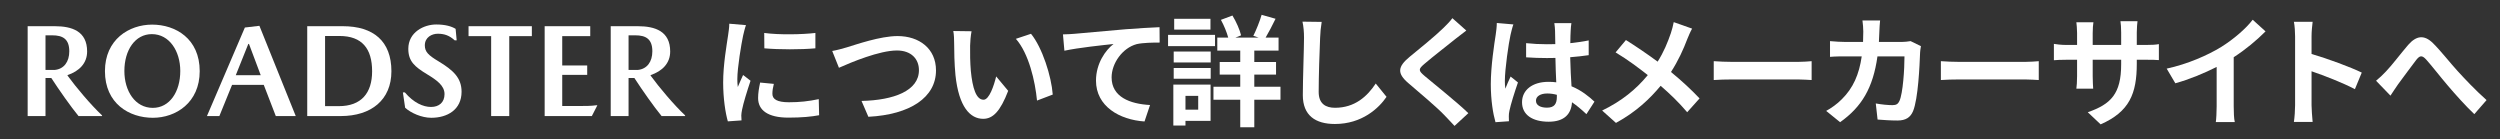 <?xml version="1.0" encoding="utf-8"?>
<!-- Generator: Adobe Illustrator 26.0.3, SVG Export Plug-In . SVG Version: 6.00 Build 0)  -->
<svg version="1.1" id="レイヤー_1" xmlns="http://www.w3.org/2000/svg" xmlns:xlink="http://www.w3.org/1999/xlink" x="0px"
	 y="0px" width="582.781px" height="32.45px" viewBox="0 0 582.781 32.45" style="enable-background:new 0 0 582.781 32.45;"
	 xml:space="preserve">
<rect x="0" y="0" width="582.781" height="32.45" fill="#333333" stroke="none"/>
<style type="text/css">
	.st0{fill:#FFFFFF;}
</style>
<g>
	<g>
		<path class="st0" d="M20.31,11.992c0,2.773-1.848,4.59-4.56,5.514v0.125c2.002,2.74,5.422,6.809,8.041,9.271v0.154h-5.484
			c-1.756-2.125-4.529-6.068-6.346-8.873h-1.355v8.873H6.447V6.107h6.315C16.798,6.107,20.31,7.279,20.31,11.992z M16.151,11.961
			c0-2.865-1.51-3.727-3.974-3.727h-1.571v8.07h2.156C14.919,16.089,16.151,14.394,16.151,11.961z"/>
		<path class="st0" d="M46.553,16.582c0,7.363-5.576,10.875-10.906,10.875c-5.545,0-11.183-3.326-11.183-10.875
			c0-7.363,5.607-10.844,10.999-10.844C40.946,5.738,46.553,9.035,46.553,16.582z M42.025,16.552c0-4.652-2.557-8.596-6.624-8.596
			c-3.913,0-6.408,3.727-6.408,8.596c0,4.682,2.526,8.594,6.624,8.594C39.529,25.146,42.025,21.42,42.025,16.552z"/>
		<path class="st0" d="M54.094,19.787l-2.958,7.27h-2.896l8.842-20.641l3.389-0.4l8.472,21.041h-4.652l-2.804-7.27H54.094z
			 M60.78,17.537l-2.742-7.301h-0.154l-2.926,7.301H60.78z"/>
		<path class="st0" d="M91.243,16.613c0,6.654-4.683,10.443-11.799,10.443h-7.825V6.107h8.287
			C87.084,6.107,91.243,9.619,91.243,16.613z M86.745,16.613c0-5.268-2.341-8.225-7.609-8.225h-3.358v16.357h3.204
			C84.219,24.746,86.745,21.697,86.745,16.613z"/>
		<path class="st0" d="M102.051,7.863c-1.355,0-3.019,0.803-3.019,2.711c0,1.51,0.832,2.311,3.204,3.729
			c3.42,2.064,5.361,3.852,5.361,7.086c0,4.189-3.327,6.068-7.055,6.068c-2.249,0-4.744-1.109-6.1-2.34l-0.524-3.574h0.462
			c2.034,2.402,4.251,3.389,6.1,3.389c1.879,0,3.143-1.078,3.143-2.988c0-1.973-1.756-3.234-4.098-4.652
			c-2.834-1.725-4.344-2.988-4.344-5.914c0-3.883,3.635-5.67,6.5-5.67c2.125,0,3.574,0.432,4.528,1.018l0.247,2.68h-0.462
			C104.761,8.263,103.56,7.863,102.051,7.863z"/>
		<path class="st0" d="M109.224,6.107h14.757v2.311h-5.268v18.639h-4.221V8.418h-5.268V6.107z"/>
		<path class="st0" d="M139.073,24.531h0.185l-1.293,2.525h-10.999V6.107h10.628v2.311h-6.531v6.84h5.822v2.188h-5.822v7.27h3.327
			C136.608,24.714,137.717,24.714,139.073,24.531z"/>
		<path class="st0" d="M156.229,11.992c0,2.773-1.848,4.59-4.56,5.514v0.125c2.002,2.74,5.422,6.809,8.041,9.271v0.154h-5.484
			c-1.756-2.125-4.529-6.068-6.346-8.873h-1.355v8.873h-4.159V6.107h6.315C152.717,6.107,156.229,7.279,156.229,11.992z
			 M152.07,11.961c0-2.865-1.51-3.727-3.974-3.727h-1.571v8.07h2.156C150.838,16.089,152.07,14.394,152.07,11.961z"/>
		<path class="st0" d="M173.896,5.861c-0.224,0.561-0.56,1.959-0.672,2.463c-0.392,1.85-1.344,7.393-1.344,10.164
			c0,0.533,0.028,1.205,0.112,1.793c0.392-0.98,0.84-1.904,1.232-2.801l1.736,1.344c-0.784,2.324-1.708,5.32-1.988,6.805
			c-0.084,0.393-0.168,1.008-0.168,1.289c0.028,0.307,0.028,0.756,0.056,1.146l-3.192,0.225c-0.56-1.932-1.092-5.32-1.092-9.072
			c0-4.172,0.84-8.848,1.148-10.977c0.112-0.783,0.28-1.848,0.28-2.715L173.896,5.861z M180.392,19.552
			c-0.224,0.896-0.336,1.568-0.336,2.324c0,1.232,1.064,1.961,3.864,1.961c2.492,0,4.536-0.225,6.944-0.729l0.084,3.752
			c-1.792,0.336-4.032,0.561-7.168,0.561c-4.788,0-7.056-1.736-7.056-4.564c0-1.148,0.196-2.324,0.476-3.611L180.392,19.552z
			 M190.079,7.681v3.584c-3.416,0.307-8.428,0.307-11.9,0l-0.028-3.584C181.568,8.156,187.084,8.045,190.079,7.681z"/>
		<path class="st0" d="M197.388,11.041c2.156-0.645,7.784-2.633,11.844-2.633c5.012,0,8.96,2.885,8.96,8.01
			c0,6.271-5.992,10.303-15.764,10.807l-1.596-3.695c7.504-0.168,13.384-2.352,13.384-7.168c0-2.604-1.792-4.592-5.124-4.592
			c-4.088,0-10.64,2.744-13.524,4.031L194,11.881C195.008,11.713,196.38,11.349,197.388,11.041z"/>
		<path class="st0" d="M226.145,10.648c-0.028,1.793,0,3.893,0.168,5.881c0.392,4.004,1.232,6.721,2.968,6.721
			c1.316,0,2.408-3.248,2.94-5.434l2.8,3.361c-1.848,4.814-3.584,6.523-5.824,6.523c-3.024,0-5.684-2.744-6.468-10.191
			c-0.252-2.549-0.308-5.77-0.308-7.477c0-0.783-0.028-1.961-0.196-2.801l4.256,0.057C226.285,8.269,226.145,9.892,226.145,10.648z
			 M245.408,22.045l-3.668,1.4c-0.42-4.453-1.904-10.977-4.928-14.393l3.528-1.176C242.973,11.097,245.101,17.789,245.408,22.045z"
			/>
		<path class="st0" d="M250.505,7.877c2.296-0.225,6.888-0.615,11.956-1.064c2.856-0.223,5.908-0.391,7.84-0.475l0.028,3.584
			c-1.484,0-3.864,0.027-5.348,0.363c-3.332,0.896-5.852,4.48-5.852,7.756c0,4.564,4.284,6.188,8.96,6.439l-1.288,3.836
			c-5.824-0.391-11.312-3.527-11.312-9.52c0-4.004,2.24-7.141,4.088-8.539c-2.38,0.252-8.232,0.867-11.452,1.566l-0.336-3.807
			C248.881,7.988,249.945,7.933,250.505,7.877z"/>
		<path class="st0" d="M283.237,10.761h-10.948V8.129h10.948V10.761z M282.2,28.177h-5.852v1.092h-2.828V19.72h8.68V28.177z
			 M273.605,12.021h8.624v2.547h-8.624V12.021z M273.605,15.857h8.624v2.492h-8.624V15.857z M282.173,6.896h-8.456v-2.52h8.456
			V6.896z M276.348,22.353v3.219h2.968v-3.219H276.348z M298.496,23.25h-6.104v6.41h-3.276v-6.41h-6.244v-3.025h6.244v-2.828h-4.788
			v-2.939h4.788v-2.66h-5.348V8.773h2.548c-0.336-1.26-1.008-2.885-1.708-4.145l2.688-1.008c0.896,1.457,1.708,3.332,2.016,4.619
			l-1.344,0.533h5.46l-1.26-0.42c0.672-1.344,1.512-3.416,1.932-4.9l3.248,0.924c-0.783,1.596-1.623,3.221-2.323,4.396h3.023v3.023
			h-5.656v2.66h5.068v2.939h-5.068v2.828h6.104V23.25z"/>
		<path class="st0" d="M308.101,5.105c-0.196,1.176-0.336,2.576-0.364,3.695c-0.14,2.969-0.336,9.184-0.336,12.629
			c0,2.799,1.68,3.695,3.808,3.695c4.592,0,7.504-2.633,9.492-5.656l2.52,3.107c-1.792,2.633-5.712,6.328-12.039,6.328
			c-4.536,0-7.477-1.986-7.477-6.719c0-3.725,0.28-11.004,0.28-13.385c0-1.316-0.112-2.66-0.364-3.752L308.101,5.105z"/>
		<path class="st0" d="M341.812,7.121c-0.868,0.645-1.792,1.373-2.437,1.877c-1.792,1.455-5.459,4.283-7.307,5.879
			c-1.484,1.26-1.456,1.568,0.056,2.855c2.072,1.766,7.419,5.992,10.164,8.652l-3.22,2.969c-0.784-0.869-1.652-1.736-2.435-2.576
			c-1.513-1.596-5.74-5.209-8.288-7.363c-2.744-2.324-2.521-3.865,0.252-6.16c2.155-1.766,5.964-4.846,7.84-6.693
			c0.784-0.756,1.679-1.68,2.127-2.324L341.812,7.121z"/>
		<path class="st0" d="M352.788,5.693c-0.224,0.561-0.56,1.959-0.672,2.463c-0.42,1.85-1.316,7.953-1.316,10.725
			c0,0.561,0.028,1.232,0.112,1.793c0.364-0.98,0.812-1.904,1.232-2.828l1.708,1.371c-0.784,2.268-1.681,5.096-1.988,6.607
			c-0.084,0.393-0.168,0.98-0.14,1.289c0,0.279,0,0.756,0.027,1.148l-3.136,0.223c-0.56-1.932-1.092-5.096-1.092-8.848
			c0-4.199,0.812-9.436,1.147-11.564c0.112-0.783,0.252-1.848,0.252-2.715L352.788,5.693z M369.812,26.609
			c-1.148-1.092-2.269-2.016-3.36-2.771c-0.168,2.631-1.68,4.535-5.432,4.535c-3.809,0-6.216-1.623-6.216-4.535
			c0-2.828,2.38-4.762,6.159-4.762c0.645,0,1.261,0.029,1.82,0.113c-0.084-1.709-0.168-3.725-0.196-5.684
			c-0.672,0.027-1.344,0.027-1.987,0.027c-1.624,0-3.192-0.057-4.845-0.168V10.06c1.597,0.168,3.192,0.252,4.845,0.252
			c0.644,0,1.315,0,1.96-0.027c-0.028-1.371-0.028-2.492-0.057-3.08c0-0.42-0.084-1.26-0.168-1.82h3.977
			c-0.084,0.533-0.141,1.205-0.168,1.793c-0.028,0.615-0.084,1.652-0.084,2.883c1.512-0.168,2.968-0.363,4.283-0.643v3.443
			c-1.344,0.195-2.8,0.363-4.312,0.477c0.056,2.688,0.196,4.898,0.308,6.775c2.324,0.951,4.061,2.379,5.349,3.584L369.812,26.609z
			 M362.924,22.101c-0.728-0.197-1.483-0.309-2.239-0.309c-1.568,0-2.633,0.645-2.633,1.68c0,1.121,1.12,1.625,2.576,1.625
			c1.708,0,2.296-0.896,2.296-2.521V22.101z"/>
		<path class="st0" d="M394.453,6.673c-0.364,0.615-0.896,1.848-1.148,2.492c-0.84,2.238-2.1,5.039-3.78,7.615
			c2.465,2.016,4.788,4.172,6.664,6.16l-2.884,3.219c-1.96-2.295-3.948-4.227-6.188-6.158c-2.464,2.967-5.685,6.074-10.416,8.65
			l-3.221-2.883c4.564-2.213,7.896-4.928,10.641-8.26c-1.988-1.568-4.648-3.584-7.504-5.293l2.408-2.883
			c2.239,1.398,5.123,3.359,7.392,5.039c1.428-2.24,2.324-4.451,3.08-6.637c0.252-0.699,0.532-1.848,0.672-2.574L394.453,6.673z"/>
		<path class="st0" d="M399.494,14.261c1.008,0.084,3.052,0.168,4.508,0.168h15.036c1.288,0,2.548-0.113,3.275-0.168v4.395
			c-0.672-0.027-2.1-0.139-3.275-0.139h-15.036c-1.596,0-3.472,0.055-4.508,0.139V14.261z"/>
		<path class="st0" d="M447.793,10.761c-0.084,0.475-0.196,1.176-0.196,1.484c-0.112,3.023-0.448,10.836-1.651,13.691
			c-0.616,1.428-1.681,2.156-3.612,2.156c-1.596,0-3.276-0.113-4.648-0.225l-0.42-3.752c1.372,0.252,2.828,0.393,3.92,0.393
			c0.896,0,1.288-0.309,1.597-0.98c0.812-1.764,1.176-7.363,1.176-10.389h-6.3c-1.036,7.393-3.696,11.789-8.708,15.344l-3.248-2.631
			c1.176-0.645,2.548-1.596,3.668-2.744c2.604-2.576,4.004-5.713,4.62-9.969h-3.696c-0.952,0-2.492,0-3.696,0.113V9.586
			c1.176,0.111,2.632,0.195,3.696,0.195h4.004c0.028-0.783,0.056-1.596,0.056-2.436c0-0.617-0.084-1.904-0.195-2.576h4.115
			c-0.084,0.645-0.14,1.82-0.168,2.492c-0.027,0.867-0.056,1.707-0.111,2.52h5.264c0.7,0,1.428-0.084,2.128-0.195L447.793,10.761z"
			/>
		<path class="st0" d="M452.441,14.261c1.008,0.084,3.052,0.168,4.508,0.168h15.036c1.288,0,2.548-0.113,3.275-0.168v4.395
			c-0.672-0.027-2.1-0.139-3.275-0.139h-15.036c-1.596,0-3.472,0.055-4.508,0.139V14.261z"/>
		<path class="st0" d="M500.182,10.48c1.484,0,2.324-0.055,3.08-0.195v3.725c-0.616-0.057-1.596-0.084-3.08-0.084h-2.071v0.924
			c0,6.943-1.681,11.172-8.429,14.139l-2.996-2.828c5.404-1.875,7.784-4.311,7.784-11.172v-1.062h-6.636v3.807
			c0,1.232,0.084,2.381,0.112,2.941h-3.92c0.084-0.561,0.168-1.682,0.168-2.941v-3.807h-2.38c-1.4,0-2.408,0.055-3.024,0.111v-3.809
			c0.504,0.084,1.624,0.252,3.024,0.252h2.38V7.709c0-1.064-0.112-1.988-0.168-2.52h3.976c-0.084,0.531-0.168,1.428-0.168,2.547
			v2.744h6.636V7.541c0-1.119-0.084-2.043-0.168-2.604h3.977c-0.057,0.561-0.168,1.484-0.168,2.604v2.939H500.182z"/>
		<path class="st0" d="M520.706,24.789c0,1.232,0.056,2.969,0.252,3.668h-4.425c0.112-0.672,0.196-2.436,0.196-3.668v-9.184
			c-2.884,1.455-6.384,2.912-9.632,3.809l-2.016-3.416c4.899-1.064,9.604-3.137,12.739-5.068c2.828-1.764,5.74-4.256,7.309-6.328
			l2.996,2.715c-2.128,2.129-4.648,4.229-7.42,6.021V24.789z"/>
		<path class="st0" d="M548.959,20.785c-2.885-1.512-7.084-3.137-10.108-4.172v7.924c0,0.812,0.14,2.771,0.252,3.893h-4.368
			c0.168-1.092,0.28-2.773,0.28-3.893V8.464c0-1.008-0.084-2.408-0.28-3.387h4.368c-0.112,0.979-0.252,2.211-0.252,3.387v4.117
			c3.752,1.092,9.128,3.08,11.704,4.34L548.959,20.785z"/>
		<path class="st0" d="M556.211,16.64c1.288-1.316,3.444-4.172,5.152-6.16c1.932-2.211,3.752-2.408,5.768-0.447
			c1.876,1.848,4.088,4.703,5.74,6.496c1.764,1.932,4.116,4.424,6.775,6.805l-2.855,3.275c-1.988-1.877-4.368-4.537-6.132-6.607
			c-1.736-2.018-3.78-4.678-5.097-6.133c-0.979-1.064-1.483-0.924-2.296,0.084c-1.092,1.4-3.08,4.145-4.256,5.713
			c-0.644,0.895-1.26,1.902-1.764,2.631l-3.36-3.473C554.699,18.152,555.371,17.537,556.211,16.64z"/>
	</g>
</g>
</svg>

